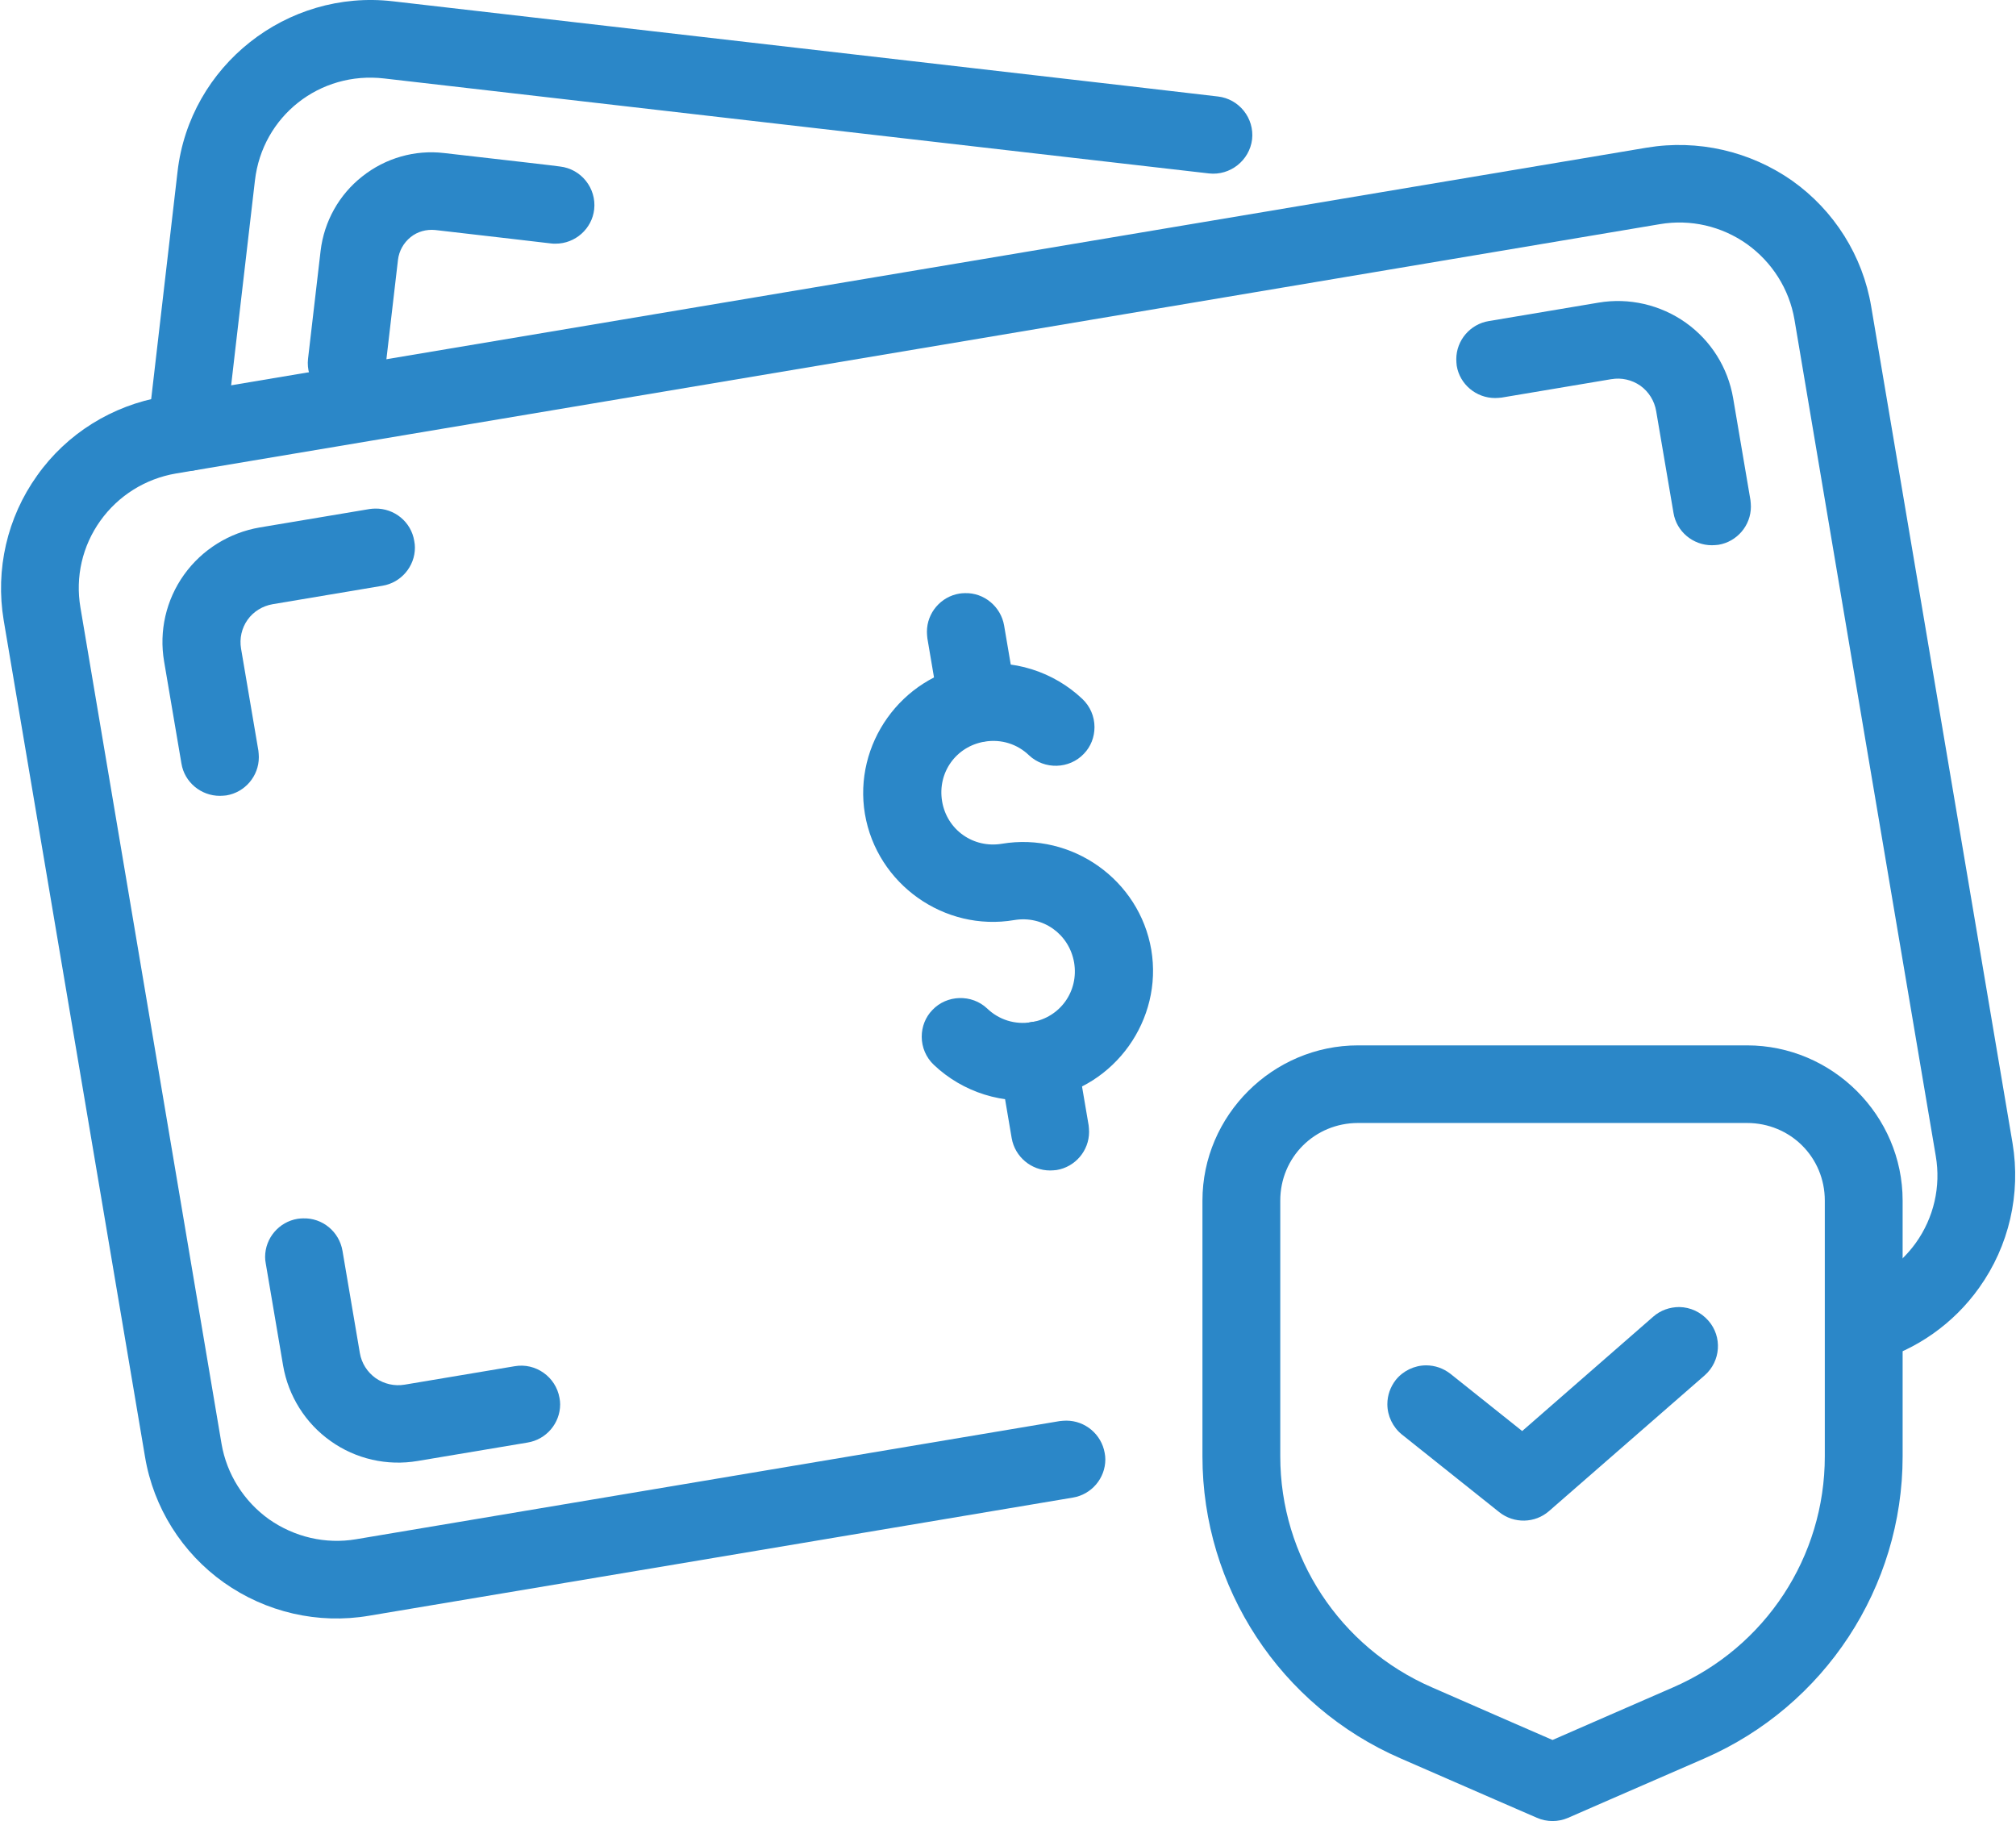 <?xml version="1.0" encoding="utf-8"?>
<!-- Generator: Adobe Illustrator 26.3.1, SVG Export Plug-In . SVG Version: 6.00 Build 0)  -->
<svg version="1.1" id="Layer_1" xmlns="http://www.w3.org/2000/svg" xmlns:xlink="http://www.w3.org/1999/xlink" x="0px" y="0px"
	 viewBox="0 0 93 84" style="enable-background:new 0 0 93 84;" xml:space="preserve">
<style type="text/css">
	.st0{clip-path:url(#SVGID_00000140724100502564085160000016072307241610799794_);fill:#2B87C8;}
</style>
<g>
	<defs>
		<rect id="SVGID_1_" x="0.04" width="92.91" height="84"/>
	</defs>
	<clipPath id="SVGID_00000132063385061759939140000008652240073548427150_">
		<use xlink:href="#SVGID_1_"  style="overflow:visible;"/>
	</clipPath>
	<path style="clip-path:url(#SVGID_00000132063385061759939140000008652240073548427150_);fill:#2B87C8;" d="M18.13,0.06
		c-4.9-0.57-9.38,2.97-9.94,7.86c-0.62,5.37-1.37,11.82-1.37,11.82c-0.11,0.98,0.6,1.87,1.58,1.98c0.07,0.01,0.14,0.01,0.21,0.01
		c0.91,0,1.68-0.69,1.78-1.58c0,0,0.74-6.45,1.37-11.82c0.34-2.97,2.99-5.06,5.97-4.71c12.73,1.47,38.04,4.38,38.04,4.38
		c0.98,0.11,1.87-0.6,1.99-1.57c0.11-0.98-0.6-1.87-1.58-1.98C56.18,4.44,30.86,1.53,18.13,0.06"/>
	<path style="clip-path:url(#SVGID_00000132063385061759939140000008652240073548427150_);fill:#2B87C8;" d="M20.49,7.06
		c-1.35-0.16-2.71,0.23-3.78,1.08c-1.07,0.84-1.76,2.08-1.92,3.43c-0.27,2.31-0.58,4.98-0.58,4.98c-0.11,0.97,0.6,1.87,1.58,1.98
		c0.98,0.11,1.87-0.6,1.99-1.57c0,0,0.31-2.67,0.58-4.98c0.05-0.41,0.26-0.78,0.58-1.04h0c0.32-0.26,0.73-0.37,1.14-0.33
		c2.45,0.28,5.34,0.62,5.34,0.62c0.07,0.01,0.14,0.01,0.21,0.01c0.91,0,1.68-0.69,1.78-1.58c0.11-0.98-0.6-1.87-1.58-1.98
		C25.83,7.67,22.94,7.34,20.49,7.06L20.49,7.06z"/>
	<path style="clip-path:url(#SVGID_00000132063385061759939140000008652240073548427150_);fill:#2B87C8;" d="M75.97,6.81
		C60.36,9.43,23.13,15.68,7.52,18.3C5.18,18.7,3.08,20,1.71,21.94c-1.38,1.93-1.93,4.33-1.54,6.67c1.7,10.08,4.82,28.51,6.52,38.59
		c0.39,2.34,1.71,4.43,3.64,5.8c1.94,1.37,4.34,1.93,6.69,1.53c7.95-1.33,19.02-3.19,32.47-5.45c0.86-0.14,1.5-0.89,1.5-1.76
		c0-0.1-0.01-0.2-0.03-0.3c-0.15-0.86-0.9-1.49-1.77-1.49c-0.1,0-0.2,0.01-0.3,0.02c-13.45,2.26-24.52,4.12-32.46,5.45
		c-1.41,0.24-2.85-0.1-4.02-0.92c-1.16-0.83-1.95-2.08-2.19-3.48C8.52,56.52,5.41,38.1,3.71,28.02c-0.24-1.41,0.09-2.84,0.92-4
		c0.83-1.16,2.08-1.94,3.49-2.18c15.61-2.62,52.84-8.87,68.45-11.5c1.41-0.24,2.85,0.09,4.02,0.92c1.16,0.83,1.95,2.08,2.19,3.48
		c1.7,10.08,4.81,28.51,6.52,38.59c0.24,1.4-0.09,2.84-0.92,4c-0.71,0.99-1.73,1.71-2.89,2.04c-0.77,0.22-1.3,0.92-1.3,1.72
		c0,0.17,0.02,0.33,0.07,0.5c0.22,0.76,0.93,1.29,1.72,1.29c0.17,0,0.34-0.02,0.5-0.07c1.94-0.56,3.64-1.75,4.82-3.41
		c1.38-1.93,1.93-4.33,1.54-6.67c-1.7-10.08-4.82-28.51-6.52-38.59c-0.39-2.34-1.71-4.43-3.64-5.8C80.73,6.97,78.32,6.42,75.97,6.81
		L75.97,6.81z"/>
	<path style="clip-path:url(#SVGID_00000132063385061759939140000008652240073548427150_);fill:#2B87C8;" d="M13.98,56.2
		c-0.08,0-0.17,0.01-0.25,0.02c-0.86,0.14-1.5,0.89-1.5,1.76c0,0.1,0.01,0.2,0.03,0.3c0,0,0.42,2.47,0.8,4.71v0
		c0.24,1.4,1.03,2.66,2.19,3.48c1.16,0.83,2.61,1.16,4.02,0.92c2.37-0.4,5.07-0.85,5.07-0.85c0.86-0.14,1.5-0.89,1.5-1.76
		c0-0.1-0.01-0.2-0.03-0.3c-0.17-0.97-1.1-1.63-2.07-1.46c0,0-2.69,0.45-5.07,0.85c-0.47,0.08-0.95-0.03-1.34-0.3
		c-0.39-0.28-0.65-0.69-0.73-1.16v0c-0.38-2.24-0.8-4.71-0.8-4.71C15.65,56.81,14.87,56.17,13.98,56.2 M17.3,23.46
		c-0.08,0-0.17,0.01-0.25,0.02c0,0-2.69,0.45-5.07,0.85c-1.4,0.24-2.66,1.02-3.49,2.18c-0.83,1.16-1.16,2.6-0.92,4
		c0.38,2.24,0.8,4.71,0.8,4.71c0.14,0.86,0.9,1.49,1.77,1.49c0.1,0,0.2-0.01,0.3-0.02c0.86-0.14,1.5-0.89,1.5-1.76
		c0-0.1-0.01-0.2-0.02-0.3c0,0-0.42-2.47-0.8-4.71c-0.08-0.47,0.03-0.95,0.3-1.33c0,0,0,0,0,0c0.27-0.38,0.69-0.64,1.16-0.72
		c2.37-0.4,5.06-0.85,5.06-0.85c0.86-0.14,1.5-0.89,1.5-1.76c0-0.1-0.01-0.2-0.03-0.3C18.97,24.07,18.19,23.44,17.3,23.46
		 M73.74,13.96c-2.37,0.4-5.06,0.85-5.06,0.85c-0.86,0.14-1.5,0.89-1.5,1.76c0,0.1,0.01,0.2,0.02,0.3c0.14,0.86,0.9,1.49,1.77,1.49
		c0.1,0,0.2-0.01,0.3-0.02c0,0,2.69-0.45,5.06-0.85h0.01c0.46-0.08,0.94,0.03,1.33,0.3c0.39,0.28,0.65,0.7,0.73,1.17
		c0.38,2.23,0.8,4.7,0.8,4.7c0.14,0.86,0.9,1.49,1.77,1.49c0.1,0,0.2-0.01,0.3-0.02c0.86-0.14,1.5-0.89,1.5-1.76
		c0-0.1-0.01-0.2-0.02-0.3c0,0-0.42-2.47-0.8-4.71v0c-0.24-1.4-1.02-2.65-2.19-3.48h0C76.6,14.06,75.15,13.72,73.74,13.96
		L73.74,13.96z"/>
	<path style="clip-path:url(#SVGID_00000132063385061759939140000008652240073548427150_);fill:#2B87C8;" d="M44.81,30.68
		c-3.24,0.54-5.45,3.65-4.91,6.87c0.55,3.23,3.66,5.44,6.89,4.89c1.32-0.22,2.53,0.64,2.76,1.96c0.22,1.32-0.64,2.53-1.96,2.75
		c-0.78,0.13-1.52-0.12-2.05-0.63c-0.71-0.67-1.86-0.64-2.53,0.07c-0.32,0.33-0.49,0.77-0.49,1.23c0,0.49,0.2,0.96,0.56,1.3
		c1.32,1.25,3.2,1.88,5.12,1.56c3.24-0.54,5.45-3.65,4.91-6.87c-0.55-3.23-3.66-5.43-6.89-4.89c-1.32,0.22-2.54-0.64-2.76-1.96
		c-0.22-1.32,0.64-2.53,1.96-2.75c0.78-0.13,1.52,0.12,2.05,0.63c0.71,0.67,1.86,0.64,2.53-0.07c0.32-0.33,0.49-0.77,0.49-1.23
		c0-0.49-0.2-0.96-0.56-1.3C48.61,30.99,46.73,30.36,44.81,30.68L44.81,30.68z"/>
	<path style="clip-path:url(#SVGID_00000132063385061759939140000008652240073548427150_);fill:#2B87C8;" d="M44.51,27.36
		c-0.09,0-0.17,0.01-0.25,0.02c-0.86,0.14-1.5,0.89-1.5,1.76c0,0.1,0.01,0.2,0.02,0.3l0.56,3.3c0.17,0.97,1.1,1.63,2.07,1.46
		c0.86-0.14,1.5-0.89,1.5-1.76c0-0.1-0.01-0.2-0.03-0.3l-0.56-3.29C46.17,27.98,45.39,27.33,44.51,27.36"/>
	<path style="clip-path:url(#SVGID_00000132063385061759939140000008652240073548427150_);fill:#2B87C8;" d="M47.84,47.12
		c-0.08,0-0.17,0.01-0.25,0.02c-0.86,0.14-1.5,0.89-1.5,1.76c0,0.1,0.01,0.2,0.02,0.3l0.56,3.3c0.15,0.86,0.9,1.49,1.77,1.49
		c0.1,0,0.2-0.01,0.3-0.02c0.86-0.14,1.5-0.89,1.5-1.76c0-0.1-0.01-0.2-0.02-0.3l-0.56-3.29C49.51,47.74,48.73,47.1,47.84,47.12"/>
	<path style="clip-path:url(#SVGID_00000132063385061759939140000008652240073548427150_);fill:#2B87C8;" d="M62.65,51.8h17.94
		c2,0,3.59,1.58,3.59,3.58v11.8c0,4.63-2.74,8.8-6.99,10.65v0c-2.9,1.26-4.99,2.18-5.57,2.43c-0.58-0.25-2.67-1.16-5.57-2.43v0
		c-4.25-1.85-6.99-6.03-6.99-10.65v-11.8C59.06,53.38,60.65,51.8,62.65,51.8 M62.65,48.22c-3.94,0-7.18,3.23-7.18,7.16v11.8
		c0,6.04,3.59,11.52,9.14,13.93c3.27,1.43,6.29,2.74,6.29,2.74c0.46,0.2,0.98,0.2,1.44,0c0,0,3.02-1.32,6.29-2.74
		c5.55-2.42,9.14-7.9,9.14-13.93v-11.8c0-3.93-3.24-7.16-7.18-7.16H62.65z"/>
	<path style="clip-path:url(#SVGID_00000132063385061759939140000008652240073548427150_);fill:#2B87C8;" d="M77.47,60.29
		c-0.44,0-0.87,0.15-1.2,0.44l-6.05,5.28l-3.31-2.64c-0.32-0.25-0.71-0.39-1.12-0.39c-0.54,0-1.06,0.25-1.4,0.67
		c-0.25,0.32-0.39,0.71-0.39,1.12c0,0.54,0.25,1.06,0.67,1.4l4.49,3.58c0.68,0.54,1.65,0.52,2.3-0.05l7.18-6.26
		c0.74-0.65,0.82-1.78,0.17-2.52C78.46,60.52,77.98,60.3,77.47,60.29"/>
</g>
</svg>
